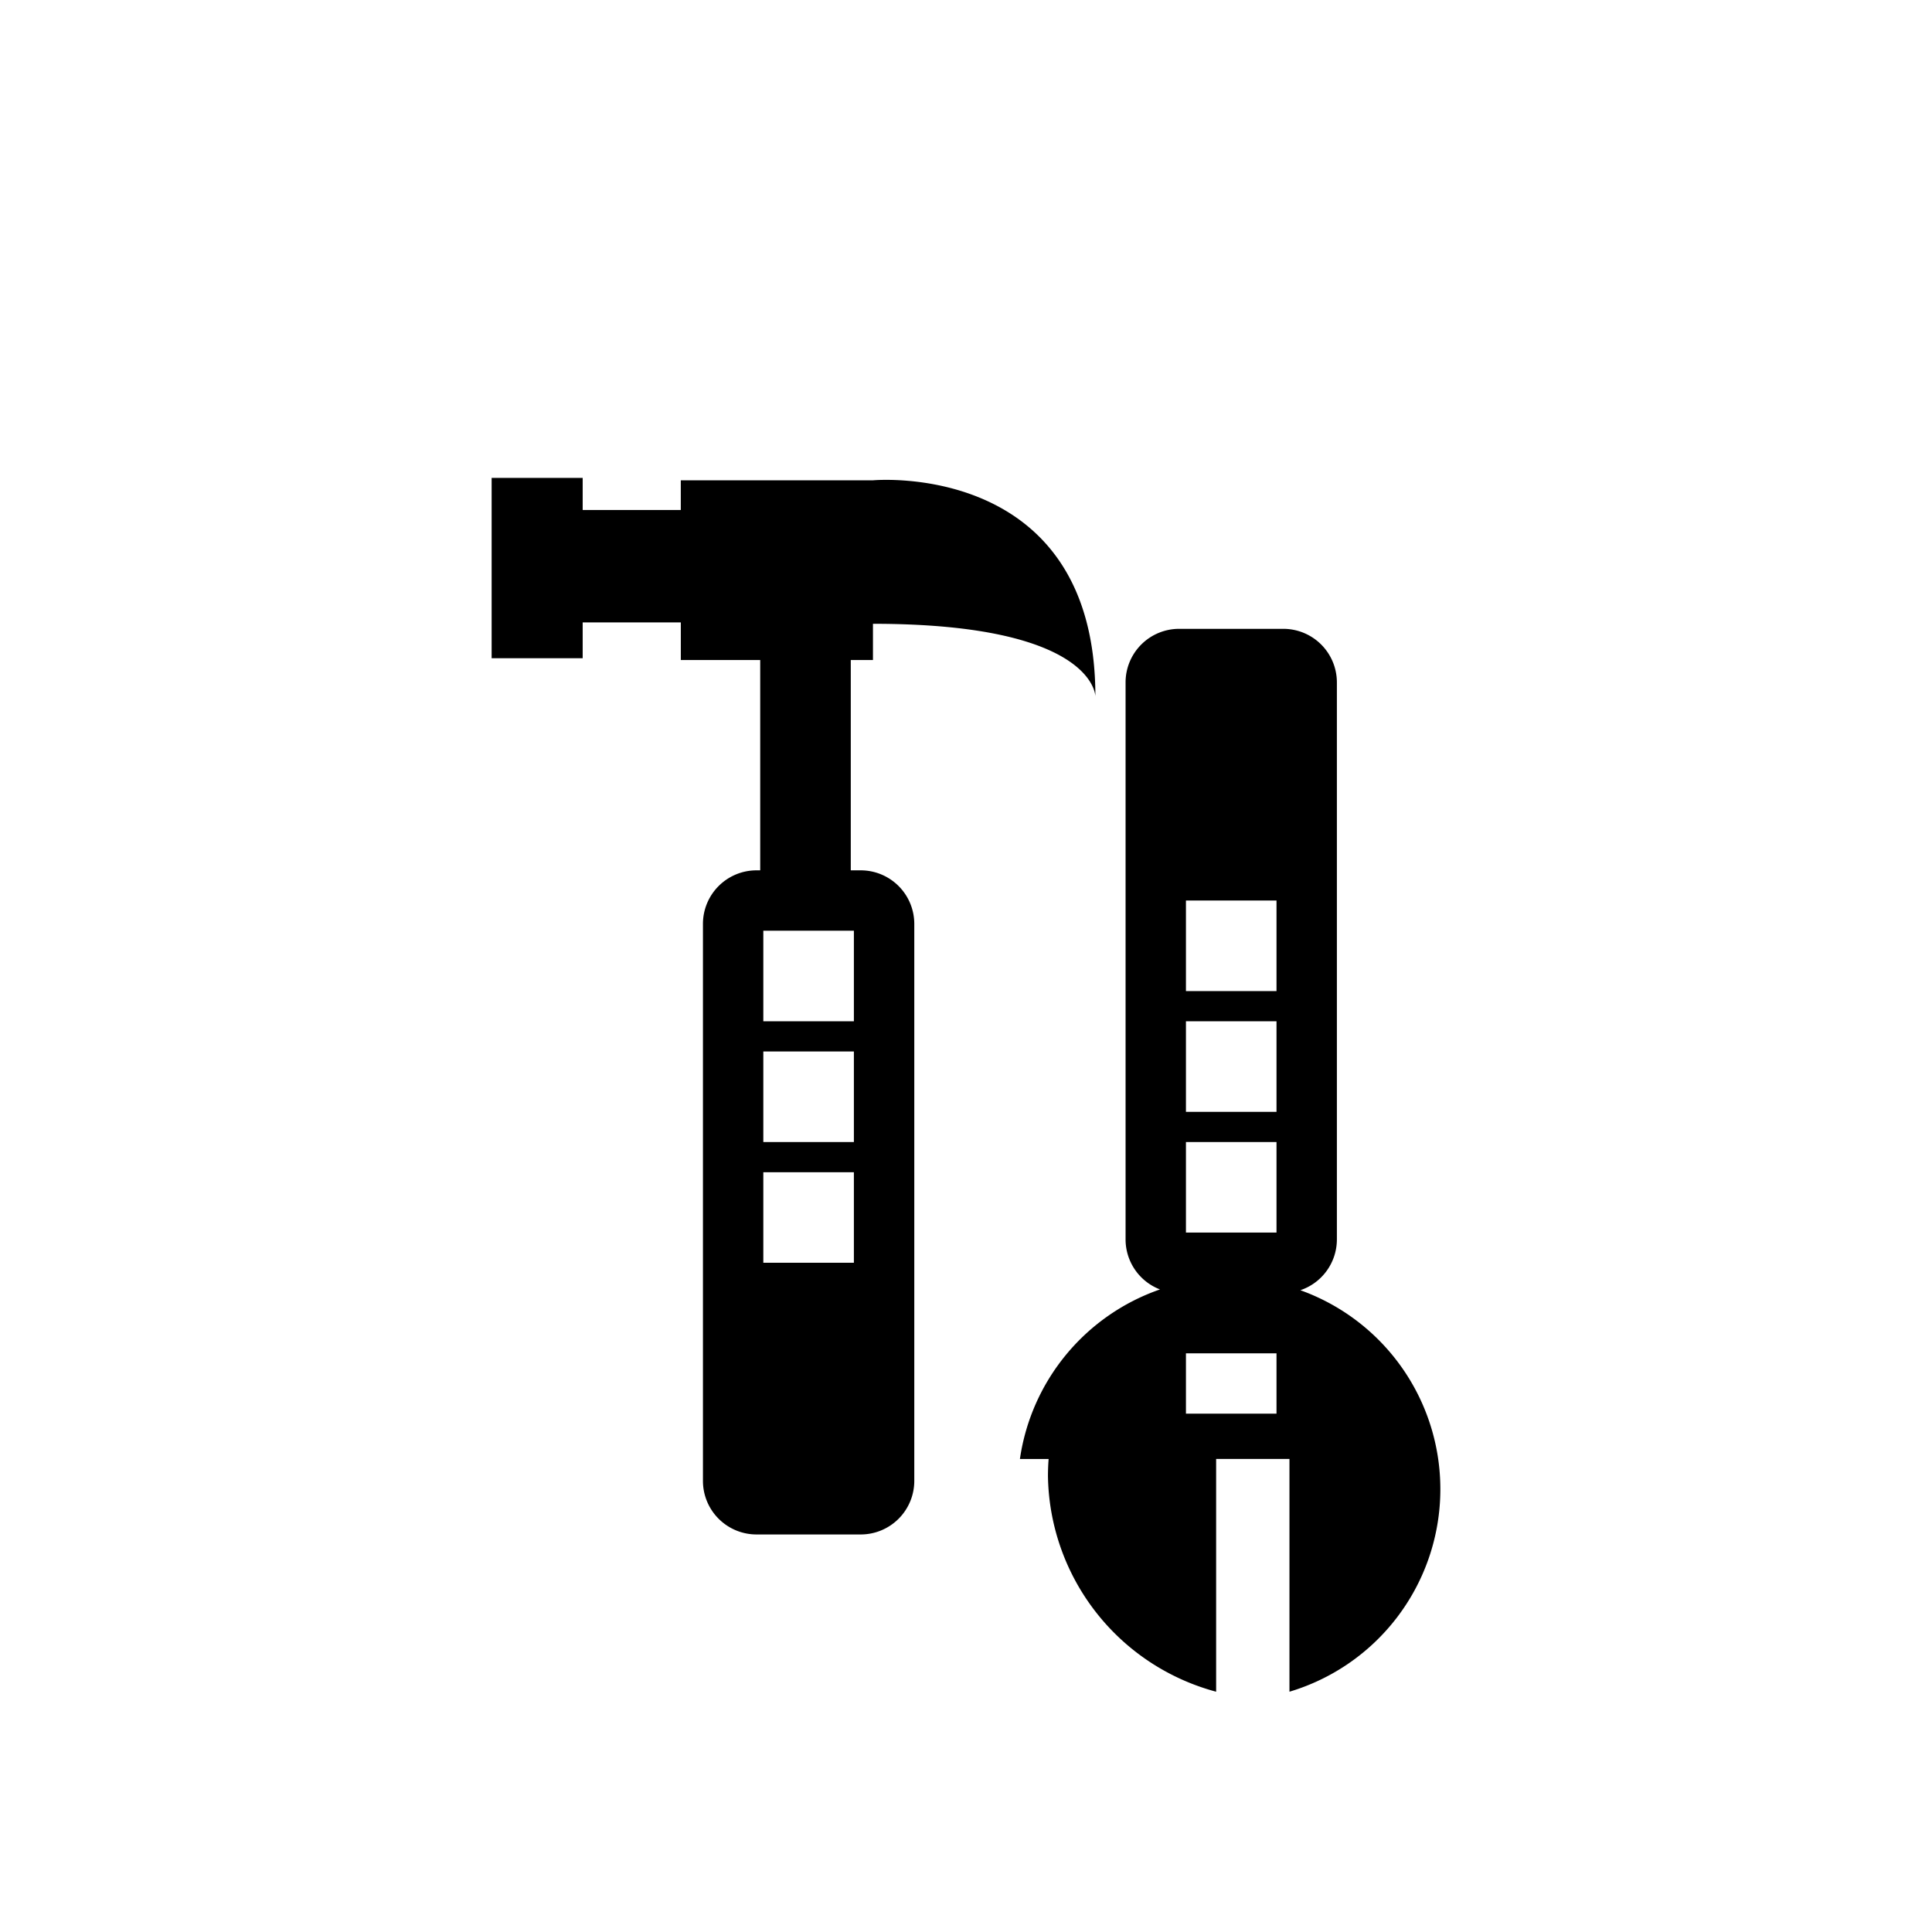 <svg xmlns="http://www.w3.org/2000/svg" width="64" height="64" viewBox="0 0 64 64"><path d="M25.056 28.831h.127v-6.967h-2.63v-1.246h-3.251v1.187h-3.016v-5.974h3.016v1.063h3.25v-.983h6.366s7.368-.683 7.368 7.16c0 0 0-2.407-7.368-2.407v1.2h-.735v6.967h.334a1.775 1.775 0 0 1 1.77 1.77v18.46a1.775 1.775 0 0 1-1.77 1.77h-3.461a1.775 1.775 0 0 1-1.77-1.77v-18.46a1.775 1.775 0 0 1 1.77-1.77zm18.02 13.909a1.777 1.777 0 0 0 1.21-1.679v-18.46a1.775 1.775 0 0 0-1.77-1.77h-3.46a1.775 1.775 0 0 0-1.77 1.77v18.46a1.776 1.776 0 0 0 1.14 1.653 7.008 7.008 0 0 0-4.64 5.617h.951q-.022.28-.022.565a7.51 7.51 0 0 0 5.571 7.144v-7.71h2.429v7.71a7.002 7.002 0 0 0 .361-13.3zm-3.79 2.09h3v2h-3v-2zm0-4v-2.999h3v3h-3zm0-8v-2.999h3v3h-3zm0 4v-2.999h3v3h-3zm-14 2.001v3h3v-3h-3zm0-8v3h3v-3h-3zm0 4v3h3v-3h-3z" class="a"/></svg>